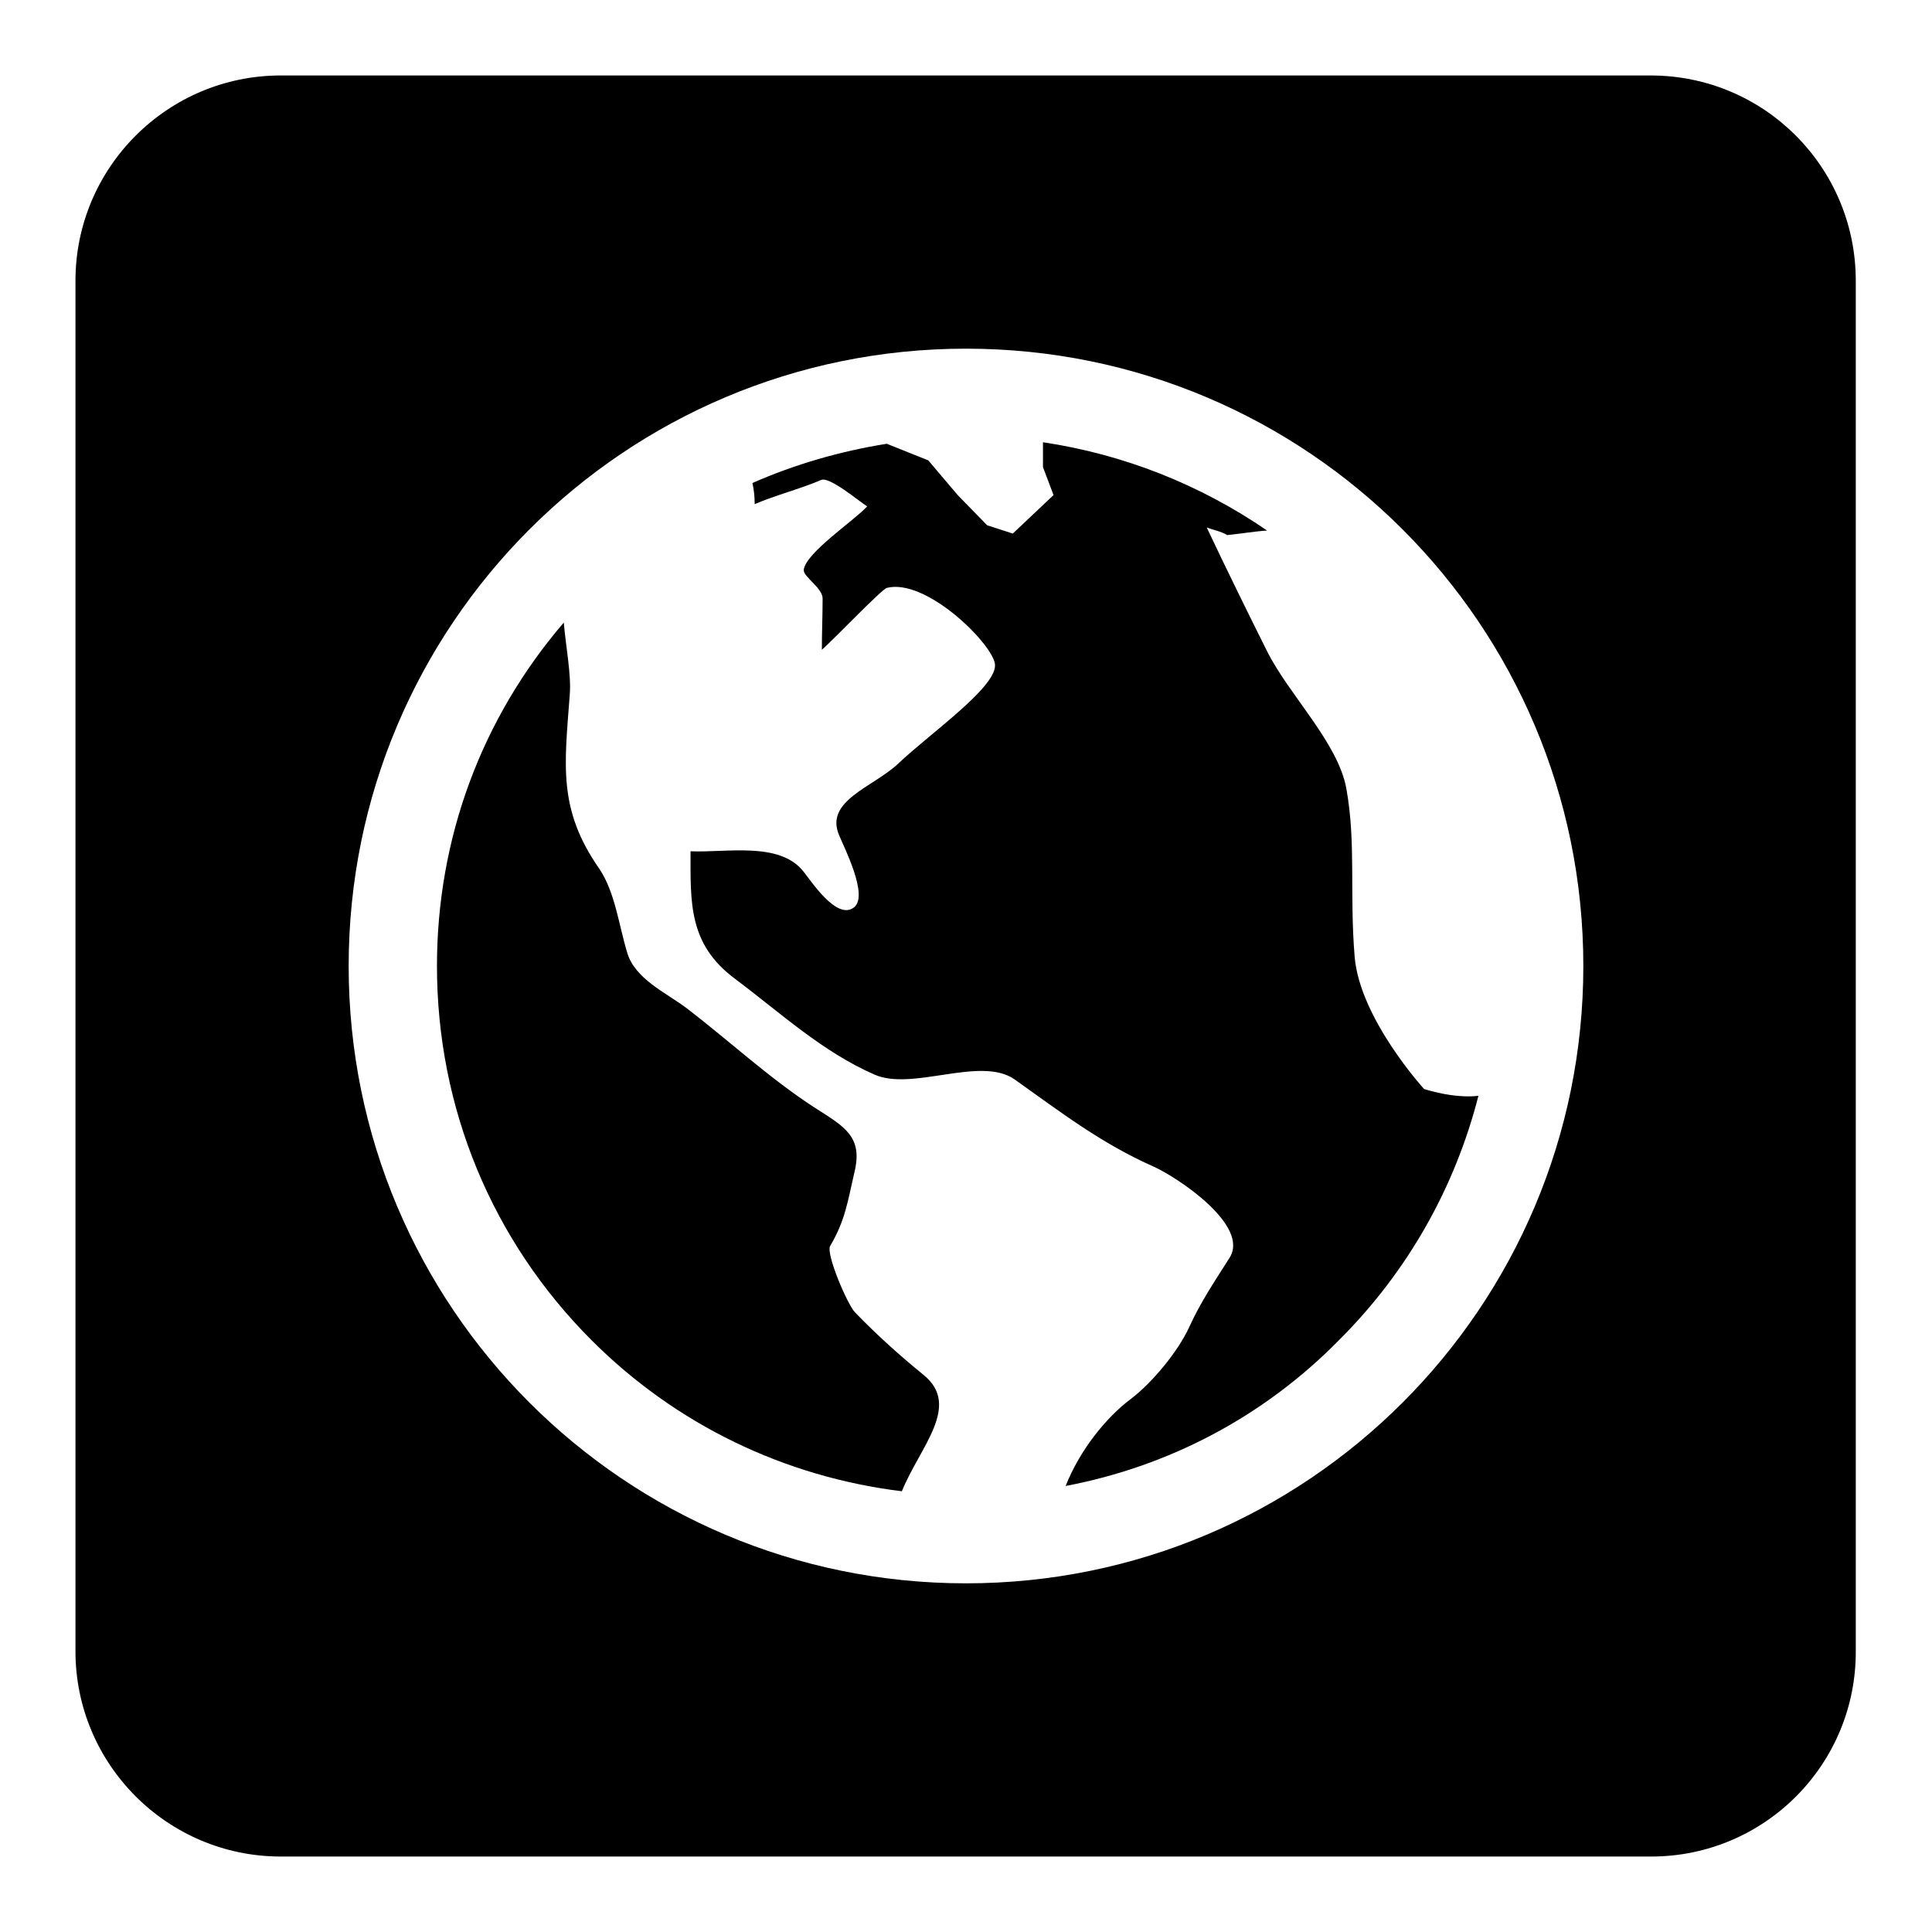 <?xml version="1.0" encoding="utf-8"?>
<!-- Svg Vector Icons : http://www.onlinewebfonts.com/icon -->
<!DOCTYPE svg PUBLIC "-//W3C//DTD SVG 1.1//EN" "http://www.w3.org/Graphics/SVG/1.1/DTD/svg11.dtd">
<svg version="1.1" xmlns="http://www.w3.org/2000/svg" xmlns:xlink="http://www.w3.org/1999/xlink" x="0px" y="0px" viewBox="0 0 256 256" enable-background="new 0 0 256 256" xml:space="preserve">
<g><g><path fill="#000000" d="M218.8,246H37.2C22.2,246,10,233.8,10,218.8V37.2C10,22.2,22.2,10,37.2,10h181.5c15.1,0,27.2,12.2,27.2,27.2v181.5C246,233.8,233.8,246,218.8,246z M128,46.2c-45.2,0-81.8,36.6-81.8,81.8c0,45.2,36.6,81.8,81.8,81.8c45.2,0,81.8-36.6,81.8-81.8C209.8,82.8,173.2,46.2,128,46.2z M141.2,196.9c1.9-4.8,5.4-9.1,8.6-11.5c2.8-2.1,6.3-6.3,7.8-9.6c1.5-3.3,3.4-6.1,5.3-9.1c2.8-4.3-6.9-10.7-10-12.1c-7-3.1-12.3-7.2-18.5-11.6c-4.5-3.1-13.5,1.6-18.5-0.6c-6.9-3-12.5-8.2-18.5-12.7c-6.2-4.6-5.9-10.1-5.9-16.9c4.8,0.2,11.7-1.3,14.9,2.6c1,1.2,4.5,6.7,6.8,4.8c1.9-1.6-1.4-8-2-9.5c-2-4.6,4.5-6.4,7.8-9.5c4.3-4.1,13.6-10.5,12.8-13.4c-0.7-2.9-9.2-11.2-14.3-9.9c-0.7,0.2-7.3,7.1-8.6,8.2c0-2.3,0.1-4.5,0.1-6.8c0-1.4-2.6-2.9-2.5-3.8c0.3-2.3,6.8-6.6,8.4-8.4c-1.1-0.7-5-4-6.1-3.5c-2.8,1.2-6,2-8.8,3.2c0-1-0.1-1.9-0.3-2.8c5.7-2.5,11.6-4.2,17.8-5.2L123,61l3.9,4.6l3.9,4l3.4,1.1l5.4-5.1l-1.4-3.7v-3.3c10.7,1.6,20.8,5.6,29.7,11.7c-1.6,0.1-3.3,0.4-5.3,0.6c-0.8-0.5-1.9-0.7-2.7-1c2.6,5.5,5.3,11,8,16.4c2.9,5.8,9.4,12.1,10.5,18.2c1.3,7.2,0.4,13.8,1.1,22.3c0.7,8.2,9.2,17.5,9.2,17.5s3.9,1.3,7.2,0.9c-3.1,12.1-9.3,23.2-18.4,32.3C167.5,187.7,154.9,194.3,141.2,196.9z M113.2,155.4c-0.9,3.9-1.2,6.3-3.2,9.7c-0.6,1,2.3,7.8,3.3,8.8c2.9,3,5.9,5.7,9.1,8.3c5,4.1-0.5,9.5-2.9,15.4c-15.5-1.9-29.9-8.8-41.1-20c-13.2-13.2-20.5-30.8-20.5-49.6c0-16.9,5.9-32.8,16.8-45.5c0.3,3.3,1,6.9,0.8,9.5c-0.7,9.4-1.6,15.2,3.9,23.1c2.1,3.1,2.6,7.5,3.7,11.1c1,3.5,5.1,5.3,7.9,7.4c5.6,4.3,11.1,9.4,17,13.2C111.9,149.3,114.4,150.6,113.2,155.4z"/></g></g>
</svg>